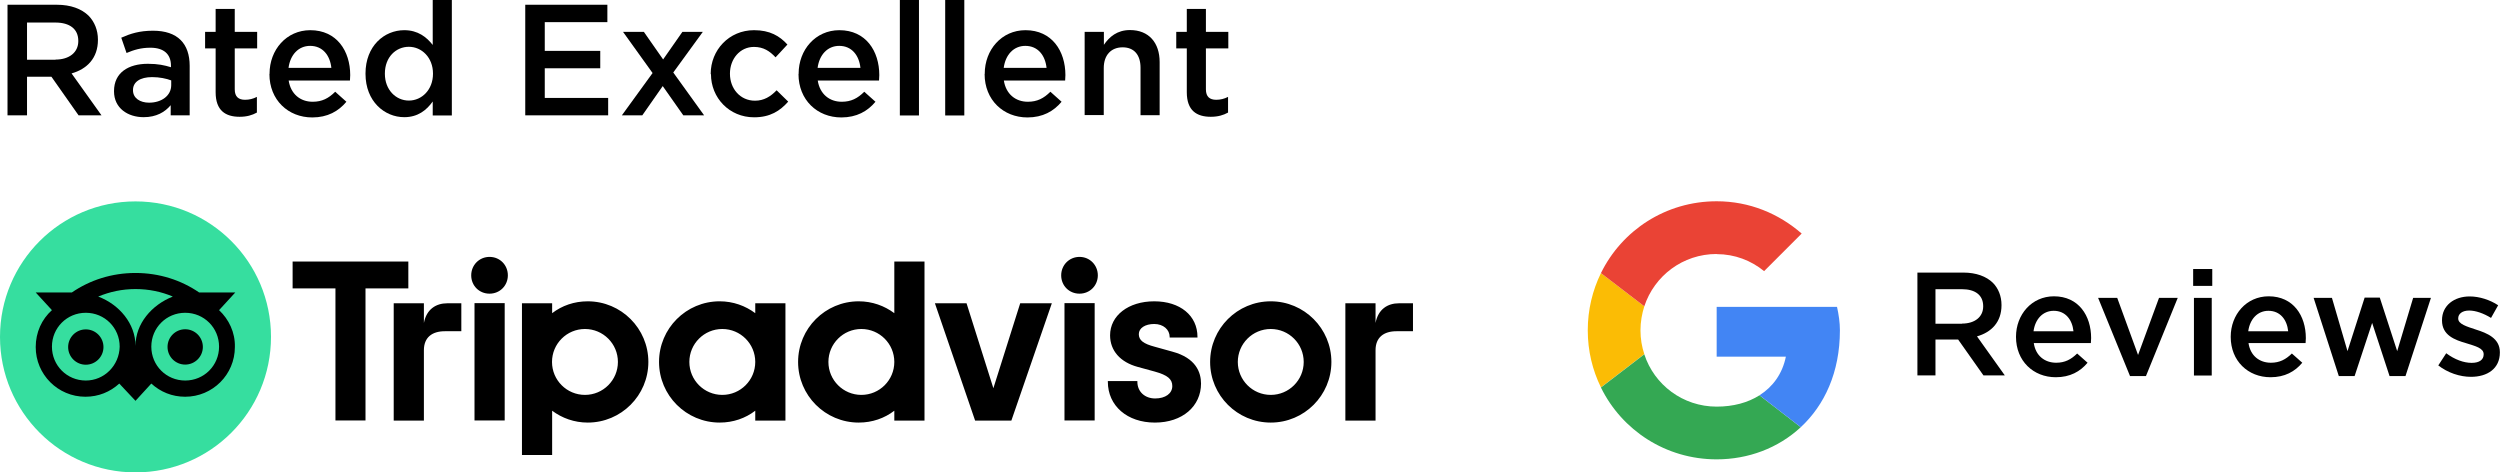 <?xml version="1.0" encoding="UTF-8"?>
<svg xmlns="http://www.w3.org/2000/svg" id="Layer_2" data-name="Layer 2" viewBox="0 0 189.67 35.84">
  <defs>
    <style>
      .cls-1 {
        fill: #36de9f;
      }

      .cls-1, .cls-2, .cls-3, .cls-4, .cls-5, .cls-6 {
        stroke-width: 0px;
      }

      .cls-2 {
        fill: #fbbc05;
      }

      .cls-3 {
        fill: #34a853;
      }

      .cls-4 {
        fill: #000;
      }

      .cls-5 {
        fill: #4285f4;
      }

      .cls-6 {
        fill: #ea4335;
      }
    </style>
  </defs>
  <g id="_Слой_1" data-name="Слой 1">
    <g>
      <g>
        <path class="cls-2" d="M124.46,25.06c0-.64.11-1.25.29-1.82l-3.29-2.52c-.64,1.31-1,2.78-1,4.34s.36,3.03,1,4.33l3.29-2.52c-.19-.57-.29-1.18-.29-1.81Z"></path>
        <path class="cls-6" d="M130.24,19.28c1.38,0,2.62.49,3.6,1.29l2.85-2.85c-1.73-1.51-3.96-2.45-6.45-2.45-3.87,0-7.19,2.21-8.78,5.45l3.29,2.52c.76-2.31,2.92-3.97,5.49-3.97Z"></path>
        <path class="cls-3" d="M130.24,30.85c-2.57,0-4.74-1.66-5.49-3.97l-3.29,2.52c1.59,3.24,4.92,5.45,8.78,5.45,2.39,0,4.67-.85,6.38-2.44l-3.13-2.42c-.88.56-1.99.86-3.25.86Z"></path>
        <path class="cls-5" d="M139.36,23.28h-9.12v3.78h5.25c-.26,1.29-.98,2.28-2,2.93l3.13,2.42c1.8-1.67,2.97-4.16,2.97-7.35,0-.58-.09-1.2-.22-1.78Z"></path>
      </g>
      <g>
        <path class="cls-4" d="M145.47,20.68h3.48c.98,0,1.75.29,2.25.78.41.42.65,1,.65,1.68v.02c0,1.28-.77,2.05-1.86,2.36l2.11,2.96h-1.62l-1.92-2.72h-1.72v2.72h-1.37v-7.81ZM148.85,24.55c.98,0,1.61-.51,1.61-1.3v-.02c0-.84-.6-1.29-1.62-1.29h-2v2.62h2.01Z"></path>
        <path class="cls-4" d="M152.95,25.57v-.02c0-1.68,1.19-3.07,2.88-3.07,1.87,0,2.82,1.47,2.82,3.17,0,.12-.01.25-.02.38h-4.33c.14.96.83,1.49,1.7,1.49.66,0,1.13-.25,1.59-.7l.79.7c-.56.67-1.33,1.1-2.41,1.1-1.71,0-3.02-1.24-3.02-3.06ZM157.31,25.13c-.09-.87-.6-1.55-1.5-1.55-.83,0-1.41.64-1.53,1.55h3.02Z"></path>
        <path class="cls-4" d="M159.18,22.6h1.45l1.58,4.33,1.59-4.33h1.42l-2.41,5.93h-1.21l-2.42-5.93Z"></path>
        <path class="cls-4" d="M166.39,20.41h1.45v1.28h-1.45v-1.28ZM166.45,22.6h1.35v5.89h-1.35v-5.89Z"></path>
        <path class="cls-4" d="M169.24,25.57v-.02c0-1.68,1.19-3.07,2.88-3.07,1.87,0,2.82,1.47,2.82,3.17,0,.12-.01.25-.02.38h-4.33c.14.96.83,1.49,1.7,1.49.66,0,1.13-.25,1.59-.7l.79.7c-.56.67-1.33,1.1-2.41,1.1-1.71,0-3.02-1.24-3.02-3.06ZM173.6,25.13c-.09-.87-.6-1.55-1.5-1.55-.83,0-1.41.64-1.53,1.55h3.02Z"></path>
        <path class="cls-4" d="M175.54,22.6h1.38l1.18,4.04,1.3-4.06h1.15l1.32,4.06,1.21-4.04h1.35l-1.93,5.93h-1.21l-1.32-4.03-1.33,4.03h-1.2l-1.91-5.93Z"></path>
        <path class="cls-4" d="M184.99,27.72l.6-.92c.64.48,1.33.73,1.93.73s.91-.25.91-.64v-.02c0-.46-.62-.61-1.32-.83-.87-.25-1.84-.6-1.84-1.73v-.02c0-1.12.93-1.8,2.1-1.8.74,0,1.54.26,2.16.67l-.54.96c-.57-.35-1.17-.56-1.66-.56-.52,0-.83.25-.83.59v.02c0,.42.64.6,1.33.83.86.27,1.83.66,1.83,1.72v.02c0,1.24-.96,1.85-2.19,1.85-.84,0-1.76-.3-2.5-.88Z"></path>
      </g>
    </g>
    <g>
      <g>
        <path class="cls-1" d="M20.56,25.56c0,5.68-4.6,10.28-10.28,10.28S0,31.24,0,25.56s4.6-10.28,10.28-10.28,10.28,4.6,10.28,10.28"></path>
        <path class="cls-4" d="M16.62,23.53l1.23-1.34h-2.74c-1.37-.94-3.03-1.48-4.83-1.48s-3.46.54-4.83,1.48h-2.74l1.23,1.34c-.77.69-1.23,1.68-1.23,2.8,0,2.08,1.68,3.77,3.77,3.77,1,0,1.88-.37,2.57-1l1.23,1.31,1.2-1.31c.69.63,1.57,1,2.57,1,2.08,0,3.77-1.68,3.77-3.77.03-1.11-.46-2.11-1.2-2.8M6.51,28.87c-1.43,0-2.57-1.14-2.57-2.57s1.14-2.57,2.57-2.57,2.57,1.14,2.57,2.57c-.03,1.43-1.17,2.57-2.57,2.57M10.28,26.24c0-1.68-1.23-3.14-2.83-3.74.89-.37,1.83-.57,2.83-.57s1.97.2,2.83.57c-1.6.63-2.83,2.06-2.83,3.74M14.05,28.87c-1.43,0-2.57-1.14-2.57-2.57s1.14-2.57,2.57-2.57,2.57,1.14,2.57,2.57-1.14,2.57-2.57,2.57M14.05,24.98c-.74,0-1.34.6-1.34,1.34s.6,1.34,1.34,1.34,1.34-.6,1.34-1.34-.6-1.34-1.34-1.34M7.85,26.33c0,.74-.6,1.34-1.34,1.34s-1.34-.6-1.34-1.34.6-1.34,1.34-1.34,1.34.6,1.34,1.34"></path>
      </g>
      <path class="cls-4" d="M32.16,24.5v-1.49h-2.29v8.9h2.29v-5.34c0-.97.62-1.44,1.59-1.44h1.25v-2.12h-1.07c-.84,0-1.57.44-1.77,1.49ZM37.14,19.49c-.78,0-1.39.62-1.39,1.4s.6,1.39,1.39,1.39,1.39-.62,1.39-1.39c0-.78-.6-1.4-1.39-1.4ZM36,31.9h2.29v-8.9h-2.29v8.9ZM49.19,27.46c0,2.54-2.06,4.6-4.6,4.6-1.02,0-1.95-.34-2.7-.9v3.36h-2.29v-11.51h2.29v.75c.74-.57,1.67-.9,2.7-.9,2.54,0,4.6,2.06,4.6,4.6ZM46.88,27.46c0-1.38-1.12-2.5-2.5-2.5s-2.5,1.12-2.5,2.5,1.12,2.5,2.5,2.5,2.5-1.12,2.5-2.5ZM88.95,26.68l-1.33-.37c-.88-.23-1.22-.5-1.22-.96s.48-.77,1.17-.77,1.17.43,1.17.98v.05h2.11v-.05c0-1.62-1.32-2.7-3.28-2.7s-3.35,1.08-3.35,2.58c0,1.16.77,2.04,2.11,2.4l1.28.35c.97.27,1.33.57,1.33,1.1,0,.56-.52.94-1.3.94s-1.35-.51-1.35-1.27v-.05h-2.24v.05c0,1.83,1.47,3.1,3.57,3.1s3.5-1.25,3.5-2.96c0-.84-.38-1.94-2.17-2.42ZM57.3,23.01h2.29v8.9h-2.29v-.75c-.74.57-1.67.9-2.7.9-2.54,0-4.6-2.06-4.6-4.6s2.06-4.6,4.6-4.6c1.02,0,1.95.34,2.7.9v-.75ZM57.3,27.46h0c0-1.38-1.12-2.5-2.5-2.5s-2.5,1.12-2.5,2.5,1.12,2.5,2.5,2.5c1.38,0,2.5-1.12,2.5-2.5ZM67.85,19.84h2.29v12.07h-2.29v-.75c-.74.57-1.67.9-2.7.9-2.54,0-4.6-2.06-4.6-4.6s2.06-4.6,4.6-4.6c1.02,0,1.95.34,2.7.9v-3.92ZM67.85,27.46c0-1.38-1.12-2.5-2.5-2.5s-2.5,1.12-2.5,2.5,1.12,2.5,2.5,2.5c1.38,0,2.5-1.12,2.5-2.5ZM80.76,31.9h2.29v-8.9h-2.29v8.9ZM81.9,19.49c-.78,0-1.39.62-1.39,1.4s.6,1.39,1.39,1.39,1.39-.62,1.39-1.39-.6-1.4-1.39-1.4ZM101.01,27.46c0,2.54-2.06,4.6-4.6,4.6s-4.6-2.06-4.6-4.6,2.06-4.6,4.6-4.6c2.54,0,4.6,2.06,4.6,4.6ZM98.91,27.46c0-1.38-1.12-2.5-2.5-2.5s-2.5,1.12-2.5,2.5,1.12,2.5,2.5,2.5c1.38,0,2.5-1.12,2.5-2.5ZM30.98,19.84h-8.78v2.04h3.25v10.02h2.28v-10.02h3.25v-2.04h0ZM75.37,29.47l-2.04-6.46h-2.4l3.05,8.9h2.75l3.07-8.9h-2.4l-2.04,6.46ZM104.36,24.5v-1.49h-2.29v8.9h2.29v-5.34c0-.97.62-1.44,1.59-1.44h1.25v-2.12h-1.07c-.84,0-1.57.44-1.77,1.49Z"></path>
    </g>
    <g>
      <path class="cls-4" d="M.57.36h3.74c1.06,0,1.88.31,2.42.84.44.46.7,1.08.7,1.81v.02c0,1.38-.83,2.21-2,2.54l2.27,3.18h-1.74l-2.06-2.93h-1.85v2.93H.57V.36ZM4.21,4.52c1.05,0,1.73-.55,1.73-1.4v-.02c0-.9-.65-1.39-1.74-1.39h-2.15v2.82h2.16Z"></path>
      <path class="cls-4" d="M12.95,8.76v-.78c-.43.52-1.09.91-2.05.91-1.2,0-2.25-.68-2.25-1.96v-.02c0-1.4,1.09-2.07,2.57-2.07.77,0,1.26.11,1.75.26v-.12c0-.88-.55-1.36-1.56-1.36-.71,0-1.24.16-1.81.4l-.4-1.16c.7-.31,1.38-.53,2.41-.53,1.87,0,2.78.98,2.78,2.67v3.75h-1.44ZM12.99,6.1c-.37-.14-.89-.25-1.45-.25-.91,0-1.45.37-1.45.98v.02c0,.6.54.94,1.22.94.96,0,1.68-.54,1.68-1.33v-.36Z"></path>
      <path class="cls-4" d="M16.36,7v-3.33h-.8v-1.25h.8V.68h1.45v1.74h1.7v1.25h-1.7v3.11c0,.56.29.79.78.79.32,0,.61-.07.9-.22v1.19c-.36.2-.77.32-1.31.32-1.07,0-1.82-.47-1.82-1.86Z"></path>
      <path class="cls-4" d="M20.45,5.61v-.02c0-1.81,1.28-3.3,3.09-3.3,2.01,0,3.03,1.58,3.03,3.41,0,.13-.01.26-.02.41h-4.65c.16,1.03.89,1.61,1.82,1.61.71,0,1.21-.26,1.71-.76l.85.76c-.6.72-1.43,1.19-2.59,1.19-1.83,0-3.25-1.33-3.25-3.29ZM25.14,5.15c-.1-.94-.65-1.67-1.61-1.67-.89,0-1.51.68-1.64,1.67h3.25Z"></path>
      <path class="cls-4" d="M27.73,5.6v-.02c0-2.1,1.43-3.29,2.94-3.29,1.04,0,1.7.53,2.16,1.12V0h1.45v8.76h-1.45v-1.06c-.47.66-1.13,1.19-2.16,1.19-1.49,0-2.94-1.19-2.94-3.29ZM32.85,5.6v-.02c0-1.22-.86-2.03-1.83-2.03s-1.82.77-1.82,2.03v.02c0,1.22.84,2.03,1.82,2.03s1.83-.82,1.83-2.03Z"></path>
      <path class="cls-4" d="M39.86.36h6.22v1.32h-4.75v2.18h4.21v1.32h-4.21v2.25h4.81v1.32h-6.29V.36Z"></path>
      <path class="cls-4" d="M49.51,5.54l-2.24-3.12h1.58l1.46,2.09,1.46-2.09h1.55l-2.24,3.08,2.34,3.25h-1.58l-1.56-2.22-1.55,2.22h-1.55l2.33-3.21Z"></path>
      <path class="cls-4" d="M53.92,5.62v-.02c0-1.8,1.39-3.31,3.29-3.31,1.2,0,1.94.44,2.53,1.09l-.9.97c-.44-.47-.91-.79-1.64-.79-1.06,0-1.82.91-1.82,2.02v.02c0,1.13.78,2.04,1.9,2.04.68,0,1.19-.32,1.64-.79l.88.86c-.62.7-1.36,1.19-2.59,1.19-1.88,0-3.27-1.48-3.27-3.27Z"></path>
      <path class="cls-4" d="M60.59,5.61v-.02c0-1.81,1.28-3.3,3.09-3.3,2.01,0,3.03,1.58,3.03,3.41,0,.13-.01.26-.02.41h-4.65c.16,1.03.89,1.61,1.82,1.61.71,0,1.21-.26,1.71-.76l.85.76c-.6.72-1.43,1.19-2.59,1.19-1.83,0-3.25-1.33-3.25-3.29ZM65.28,5.15c-.1-.94-.65-1.67-1.61-1.67-.89,0-1.51.68-1.64,1.67h3.25Z"></path>
      <path class="cls-4" d="M68.27,0h1.45v8.76h-1.45V0Z"></path>
      <path class="cls-4" d="M71.71,0h1.45v8.76h-1.45V0Z"></path>
      <path class="cls-4" d="M74.71,5.61v-.02c0-1.81,1.28-3.3,3.09-3.3,2.01,0,3.03,1.58,3.03,3.41,0,.13-.01.26-.02.41h-4.65c.16,1.03.89,1.61,1.82,1.61.71,0,1.21-.26,1.71-.76l.85.76c-.6.72-1.43,1.19-2.59,1.19-1.83,0-3.25-1.33-3.25-3.29ZM79.4,5.15c-.1-.94-.65-1.67-1.61-1.67-.89,0-1.51.68-1.64,1.67h3.25Z"></path>
      <path class="cls-4" d="M82.3,2.42h1.45v.98c.41-.6,1-1.12,1.98-1.12,1.43,0,2.25.96,2.25,2.43v4.03h-1.45v-3.6c0-.98-.49-1.55-1.36-1.55s-1.43.59-1.43,1.57v3.57h-1.45V2.42Z"></path>
      <path class="cls-4" d="M90.04,7v-3.33h-.8v-1.25h.8V.68h1.45v1.74h1.7v1.25h-1.7v3.11c0,.56.29.79.78.79.32,0,.61-.07.9-.22v1.19c-.36.2-.77.32-1.31.32-1.07,0-1.82-.47-1.82-1.86Z"></path>
    </g>
  </g>
</svg>
